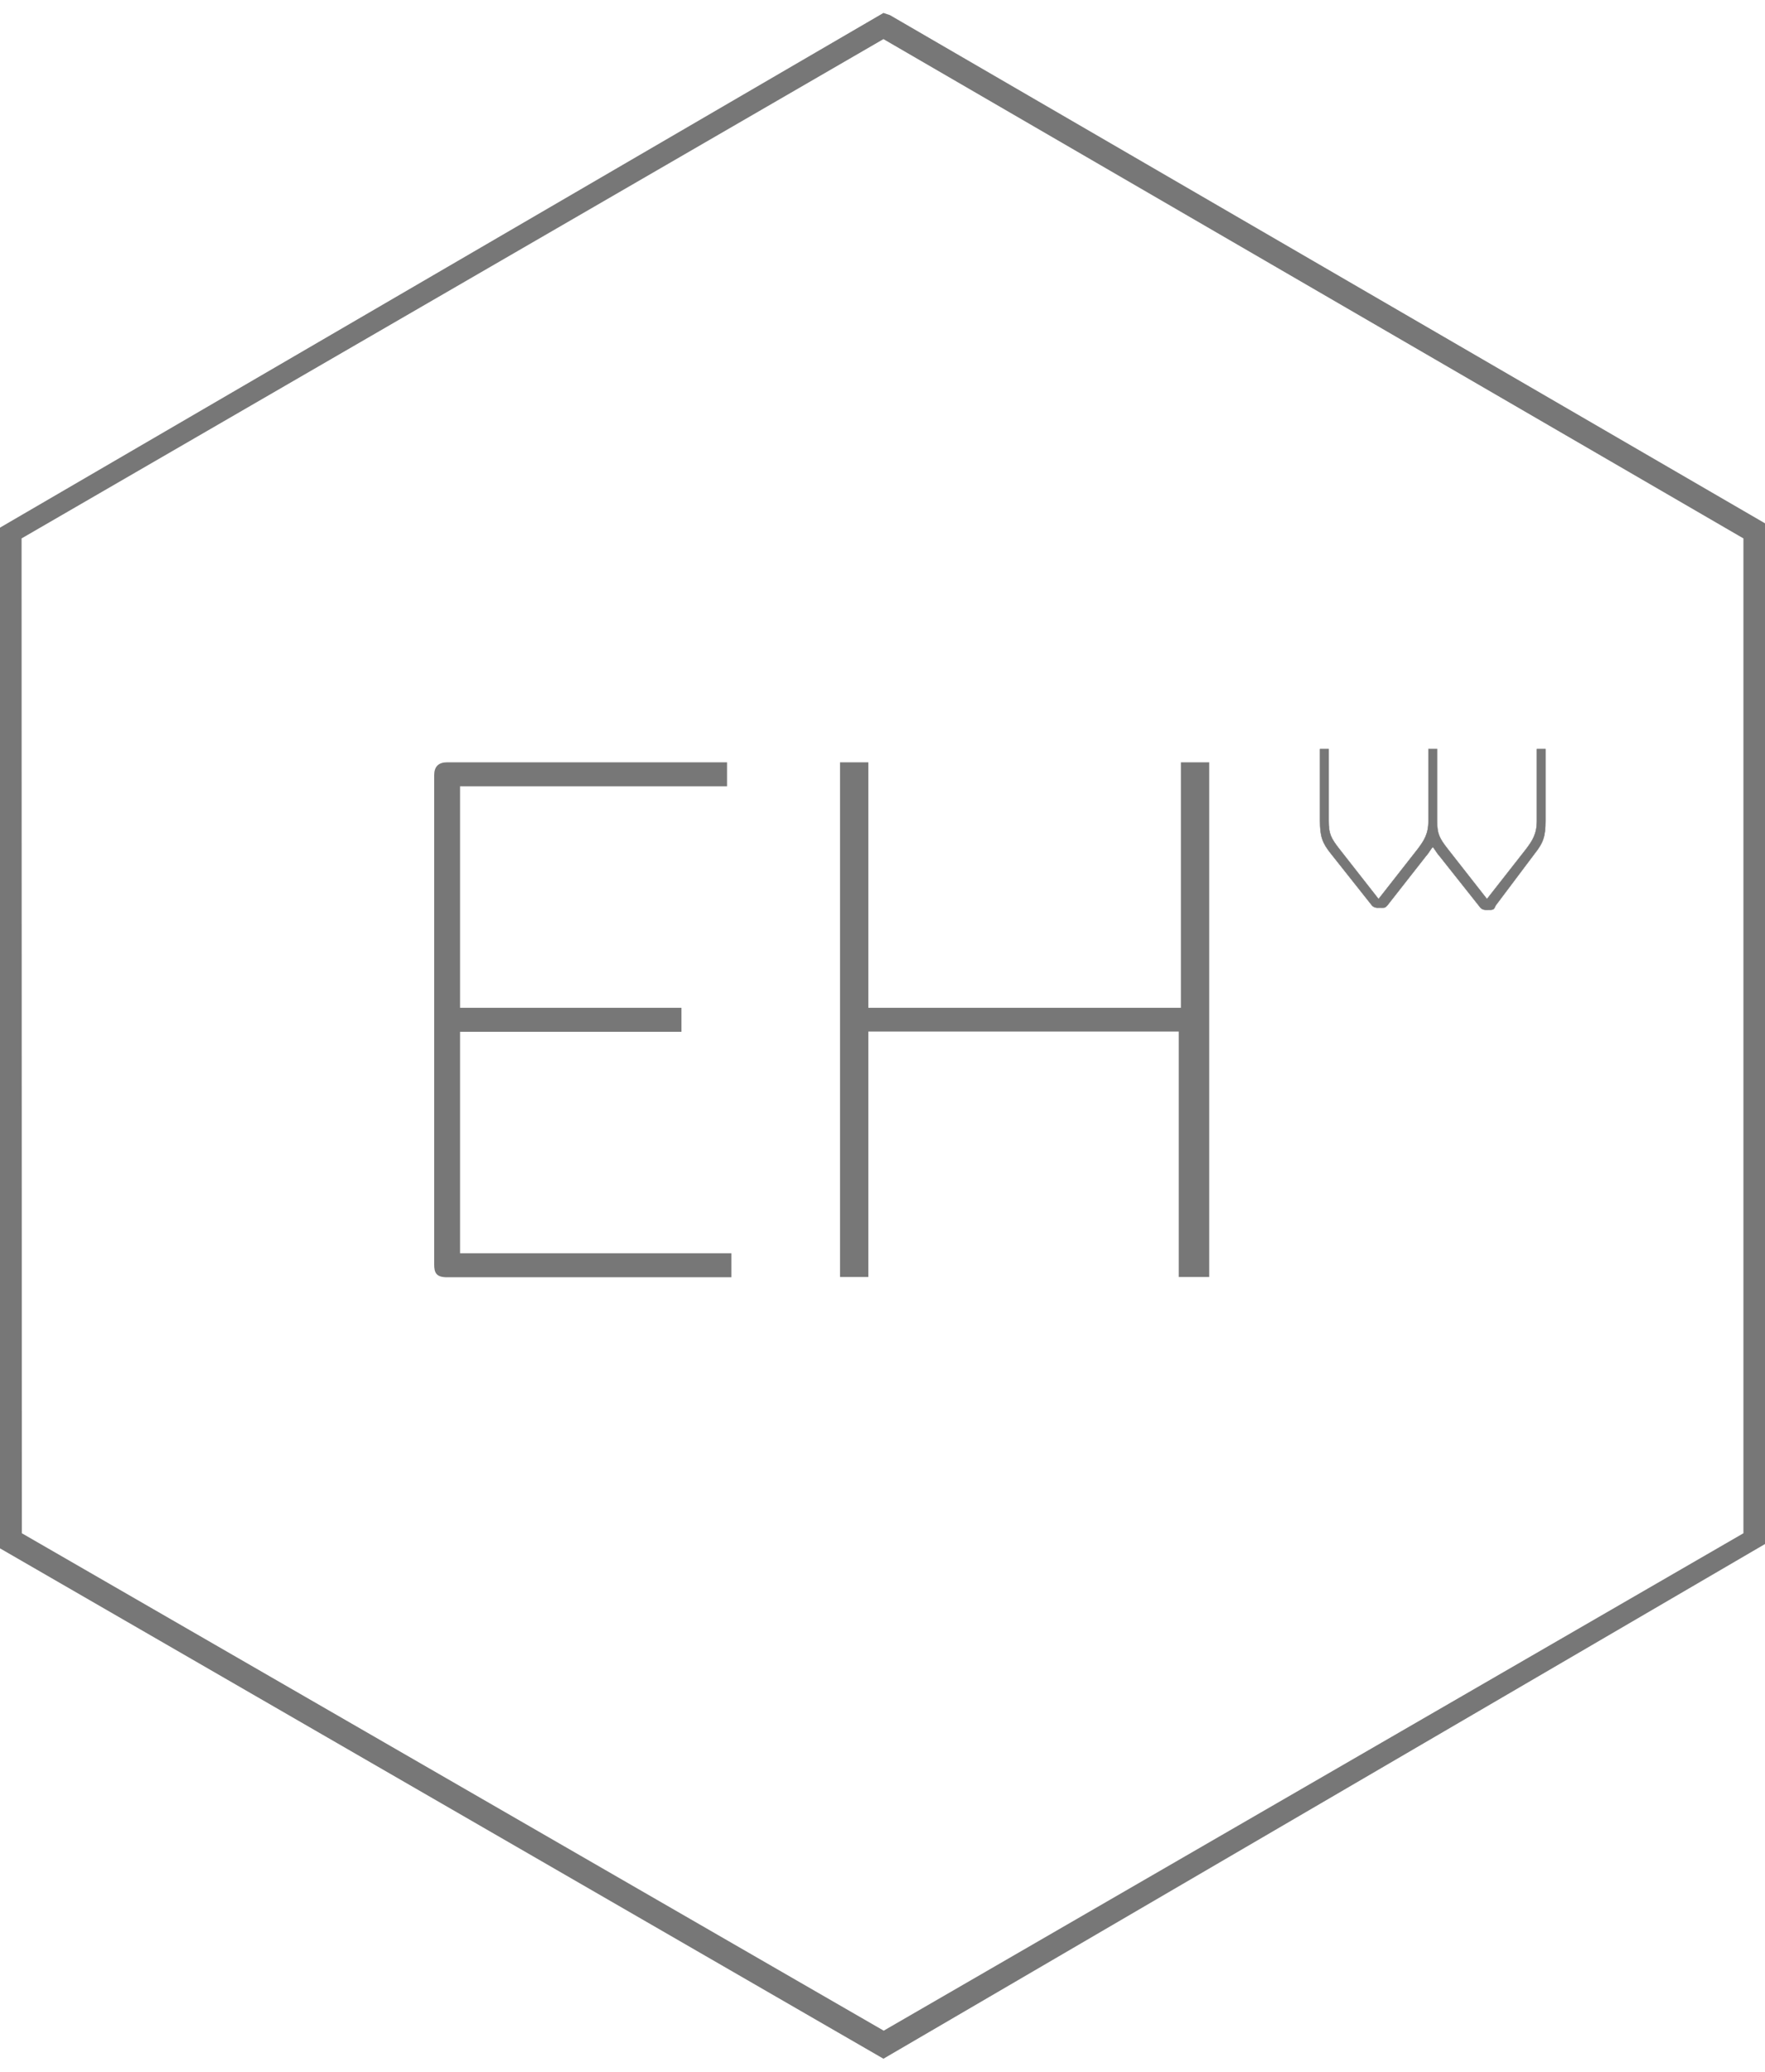<?xml version="1.0" encoding="UTF-8"?><svg xmlns:serif="http://www.serif.com/" xmlns="http://www.w3.org/2000/svg" xmlns:xlink="http://www.w3.org/1999/xlink" version="1.1" id="Ebene_1" x="0px" y="0px" viewBox="0 0 654.5 768" style="enable-background:new 0 0 654.5 768;" xml:space="preserve"><style type="text/css">.st0{fill:#777777;}	.st1{fill:none;}	.st2{fill:#777777;stroke:#777777;stroke-width:0.151;stroke-miterlimit:10;}</style><g><g><path class="st0" d="M327.6,763.2L0,574l0-378.4L327.6,4.8l2.4,0.8L654.5,194v378.4L327.6,763.2L327.6,763.2z M8.1,568.4 l319.6,184.4l318.8-184.4V199.6L327.6,14.5L8,199.6L8.1,568.4L8.1,568.4L8.1,568.4z"/></g><rect x="-8.9" y="0" class="st1" width="672.2" height="768"/><g><path class="st0" d="M161,287.4c0-3.2,1.6-4.8,4.8-4.8h103.8v8.9h-99v82.1h82.1v8.9h-82.1v82.1h100.6v8.9H165.8 c-4,0-4.8-1.6-4.8-4.8V287.4L161,287.4z"/><path class="st0" d="M448.4,473.4h-11.3v-91H322v91h-10.5V282.6H322v91h115.9v-91h10.5L448.4,473.4L448.4,473.4z"/><path class="st2" d="M551.4,337.3c-0.8,0-1.6,0-2.4-0.8l-15.3-19.3c-0.8-0.8-1.6-2.4-2.4-3.2c-0.8,0.8-1.6,2.4-2.4,3.2l-14.5,18.5 c-0.8,0.8-0.8,0.8-2.4,0.8h-0.8c-0.8,0-1.6,0-2.4-0.8l-15.3-19.3c-3.2-4-4-6.4-4-12.1v-26.6h3.2v26.6c0,4.8,0.8,6.4,4,10.5 l14.5,18.5l14.5-18.5c2.4-3.2,4-5.6,4-10.5l0-26.6h3.2v26.6c0,4.8,0.8,6.4,4,10.5l14.5,18.5l14.5-18.5c2.4-3.2,4-5.6,4-10.5v-26.6 h3.2v26.6c0,5.6-0.8,8.1-4,12.1l-14.5,19.3C553.9,337.3,553.9,337.3,551.4,337.3L551.4,337.3z"/></g></g></svg>